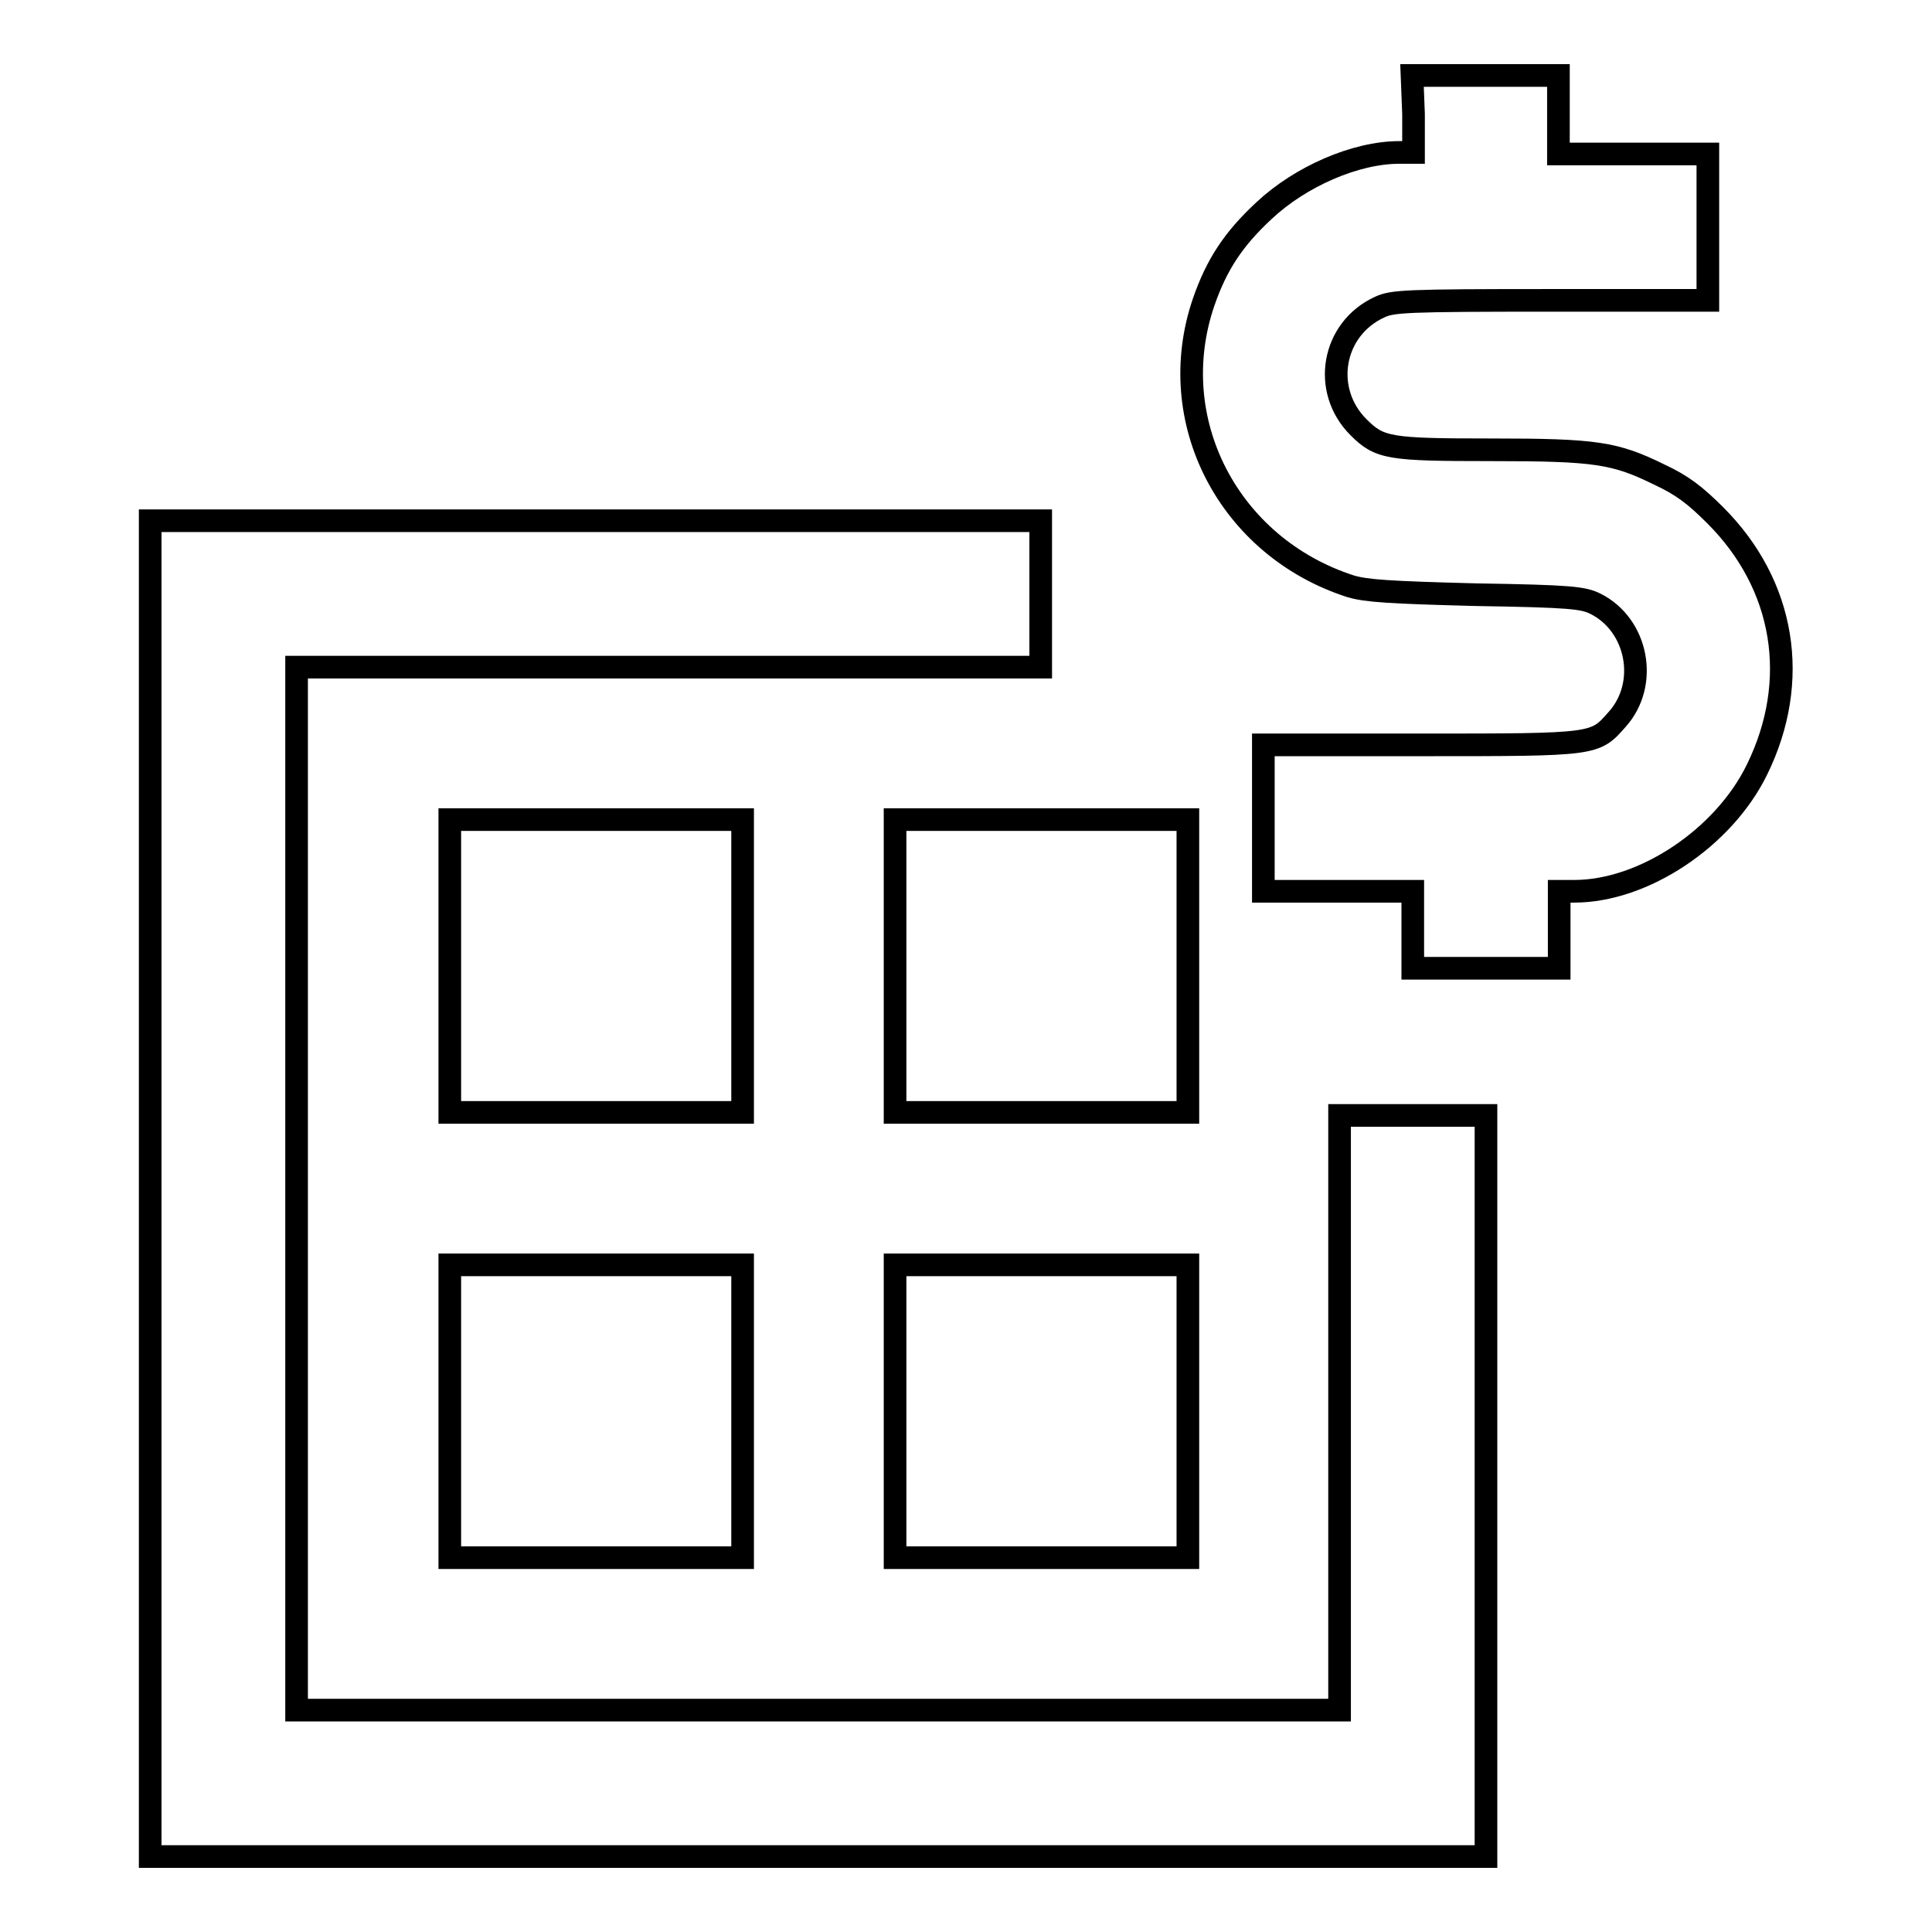 <?xml version="1.0" encoding="utf-8"?>
<!-- Svg Vector Icons : http://www.onlinewebfonts.com/icon -->
<!DOCTYPE svg PUBLIC "-//W3C//DTD SVG 1.1//EN" "http://www.w3.org/Graphics/SVG/1.1/DTD/svg11.dtd">
<svg version="1.1" xmlns="http://www.w3.org/2000/svg" xmlns:xlink="http://www.w3.org/1999/xlink" x="0px" y="0px" viewBox="0 0 256 256" enable-background="new 0 0 256 256" xml:space="preserve">
<g><g><g><path stroke-width="3" fill-opacity="0" stroke="#000000"  d="M187.3,15.1v5.1h-1.9c-5.8,0-13.1,3.2-17.9,7.7c-4.1,3.8-6.3,7.2-8,12.1c-5.4,15.7,3.3,32.5,19.5,37.7c2.1,0.6,5,0.8,16.6,1.1c12.5,0.2,14.2,0.4,15.8,1.2c5.6,2.8,7.1,10.6,2.9,15.3c-3,3.4-2.7,3.4-26,3.4h-20.9v9.7v9.7h9.9h9.9v5.1v5.1h9.7h9.7v-5.1v-5.1h2c9.2,0,19.8-7.1,24.2-16.1c5.8-11.8,3.7-24.5-5.5-33.7c-2.7-2.7-4.4-4-7.4-5.4c-5.9-2.9-8.4-3.3-22.3-3.3c-13.6,0-14.8-0.2-17.6-3c-4.9-4.9-3.5-13,2.8-15.9c1.7-0.8,3.4-0.9,22.7-0.9h20.8v-9.7v-9.7h-9.9h-9.9v-5.1V10h-9.7h-9.7L187.3,15.1L187.3,15.1z"/><path stroke-width="3" fill-opacity="0" stroke="#000000"  d="M19.9,157.5V246h88.5h88.5v-49.1v-49.1h-9.7h-9.7v39.4v39.4h-69.1H39.3v-69.1V88.4h49.3h49.3v-9.7V69h-59h-59L19.9,157.5L19.9,157.5z"/><path stroke-width="3" fill-opacity="0" stroke="#000000"  d="M59.6,128v19.4h19.4h19.4V128v-19.4H78.9H59.6V128L59.6,128z"/><path stroke-width="3" fill-opacity="0" stroke="#000000"  d="M118.6,128v19.4h19.4h19.4V128v-19.4h-19.4h-19.4V128z"/><path stroke-width="3" fill-opacity="0" stroke="#000000"  d="M59.6,187v19.4h19.4h19.4V187v-19.4H78.9H59.6V187L59.6,187z"/><path stroke-width="3" fill-opacity="0" stroke="#000000"  d="M118.6,187v19.4h19.4h19.4V187v-19.4h-19.4h-19.4V187z"/></g></g></g>
</svg>